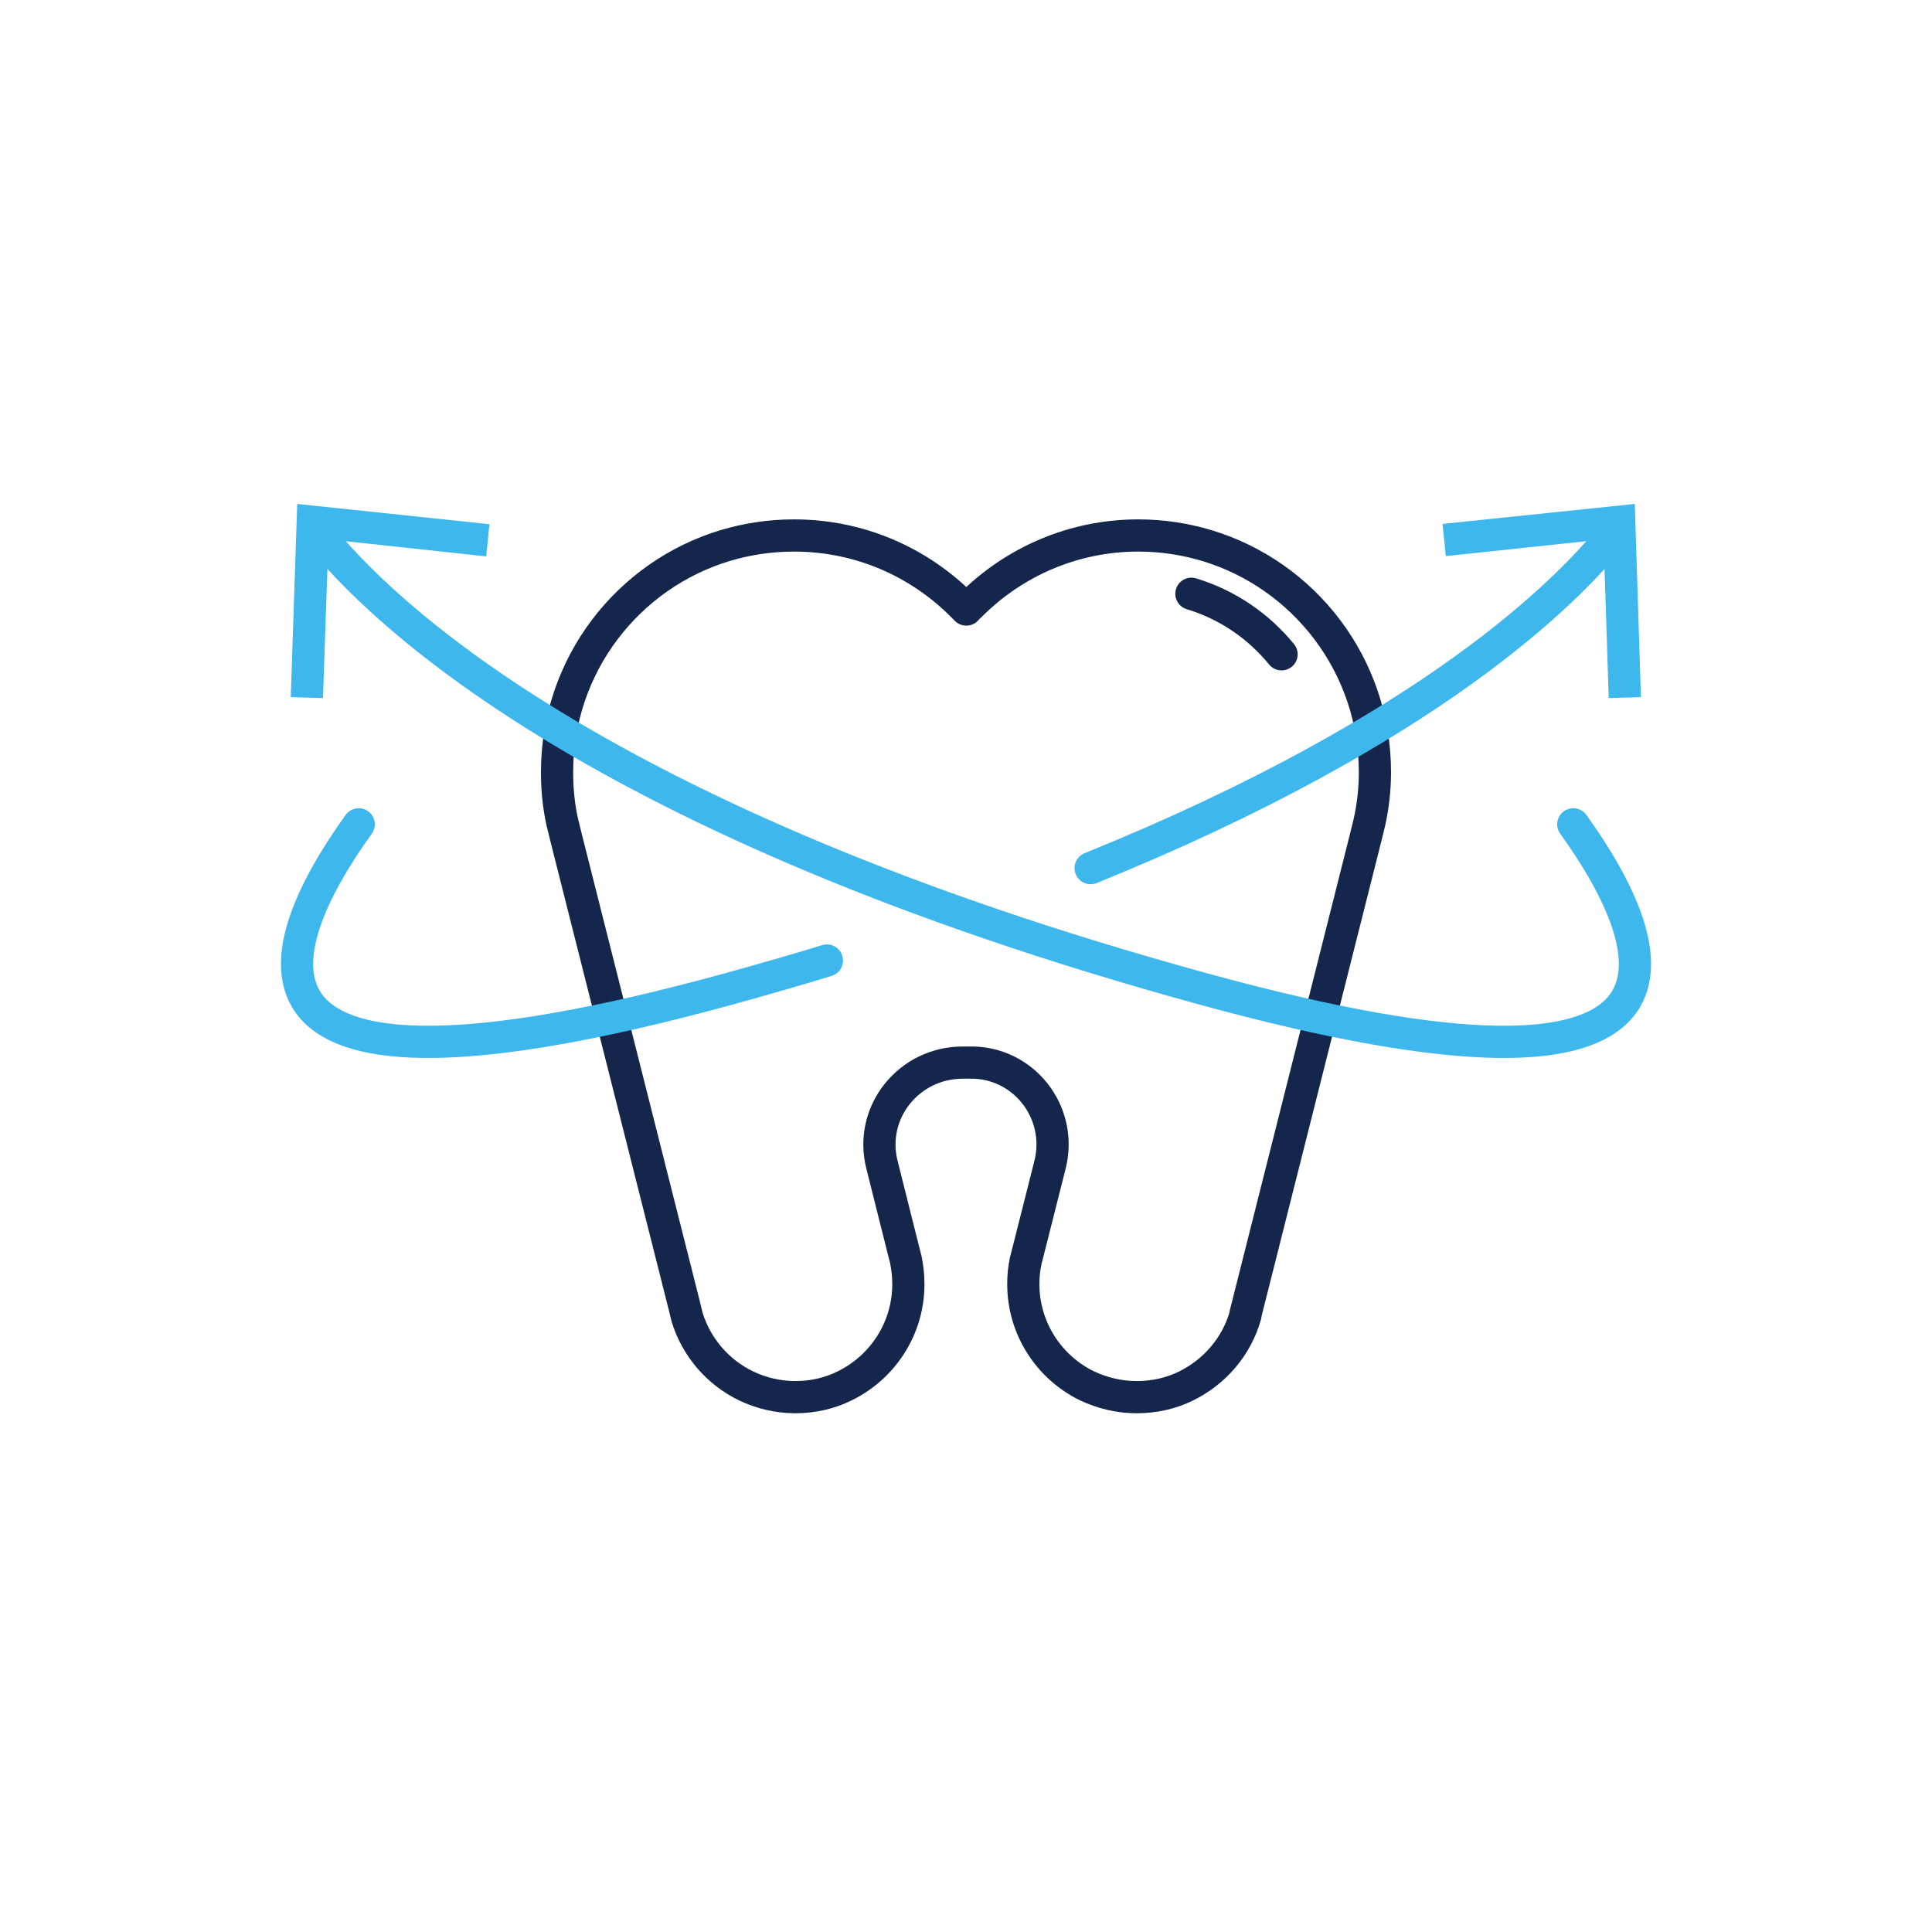 <svg viewBox="0 0 60 60" version="1.1" xmlns="http://www.w3.org/2000/svg" id="Warstwa_1">
  
  <defs>
    <style>
      .st0 {
        stroke: #3eb7ec;
      }

      .st0, .st1 {
        fill: none;
        stroke-linecap: round;
        stroke-linejoin: round;
      }

      .st1 {
        stroke: #14264c;
      }

      .st2 {
        fill: #3eb7ec;
      }
    </style>
  </defs>
  <g>
    <path d="M42.7,23.97c0,.54-.06,1.06-.17,1.56l-.12.49-3.69,14.63-.04.16s0,.02,0,.03c-.27.97-.95,1.76-1.84,2.2-.46.23-.99.35-1.54.35s-1.07-.13-1.54-.35c-1.17-.57-1.98-1.77-1.98-3.16,0-.24.02-.47.07-.7,0,0,0,0,0-.01l.08-.31.68-2.69c.41-1.63-.83-3.21-2.51-3.17-.05,0-.1,0-.16,0-.01,0-.03,0-.04,0-1.68,0-2.92,1.55-2.51,3.17l.69,2.75s0,0,0,0l.05.19c.05.25.08.5.08.77,0,1.39-.81,2.59-1.98,3.16-.46.23-.98.35-1.53.35s-1.07-.13-1.53-.35c-.87-.42-1.54-1.19-1.83-2.13l-.08-.33-3.67-14.53-.13-.53c-.11-.5-.16-1.01-.16-1.54,0-3.32,2.2-6.13,5.23-7.04.67-.2,1.39-.31,2.13-.31,2.03,0,3.87.82,5.21,2.16.05.05.09.09.14.14.04-.05.09-.09.14-.14,1.33-1.33,3.17-2.16,5.2-2.16.74,0,1.45.11,2.12.31,3.03.91,5.23,3.72,5.23,7.04Z" class="st1"></path>
    <path d="M37,18.44c1.12.34,2.08,1,2.8,1.88" class="st1"></path>
  </g>
  <g>
    <path d="M33.87,26.96c10.55-4.27,14.84-8.61,16.28-10.43" class="st0"></path>
    <polygon points="50.96 21.65 49.96 21.68 49.8 16.75 44.9 17.27 44.8 16.27 50.77 15.65 50.96 21.65" class="st2"></polygon>
  </g>
  <path d="M11.14,25.6c-2.78,3.87-4.91,9.61,11.5,5.11,1.05-.29,2.06-.58,3.04-.88" class="st0"></path>
  <g>
    <path d="M48.86,25.6c2.78,3.87,4.91,9.61-11.5,5.11-18.96-5.2-25.63-11.81-27.5-14.17" class="st0"></path>
    <polygon points="15.2 16.28 15.1 17.28 10.2 16.75 10.03 21.68 9.03 21.65 9.23 15.65 15.2 16.28" class="st2"></polygon>
  </g>
</svg>